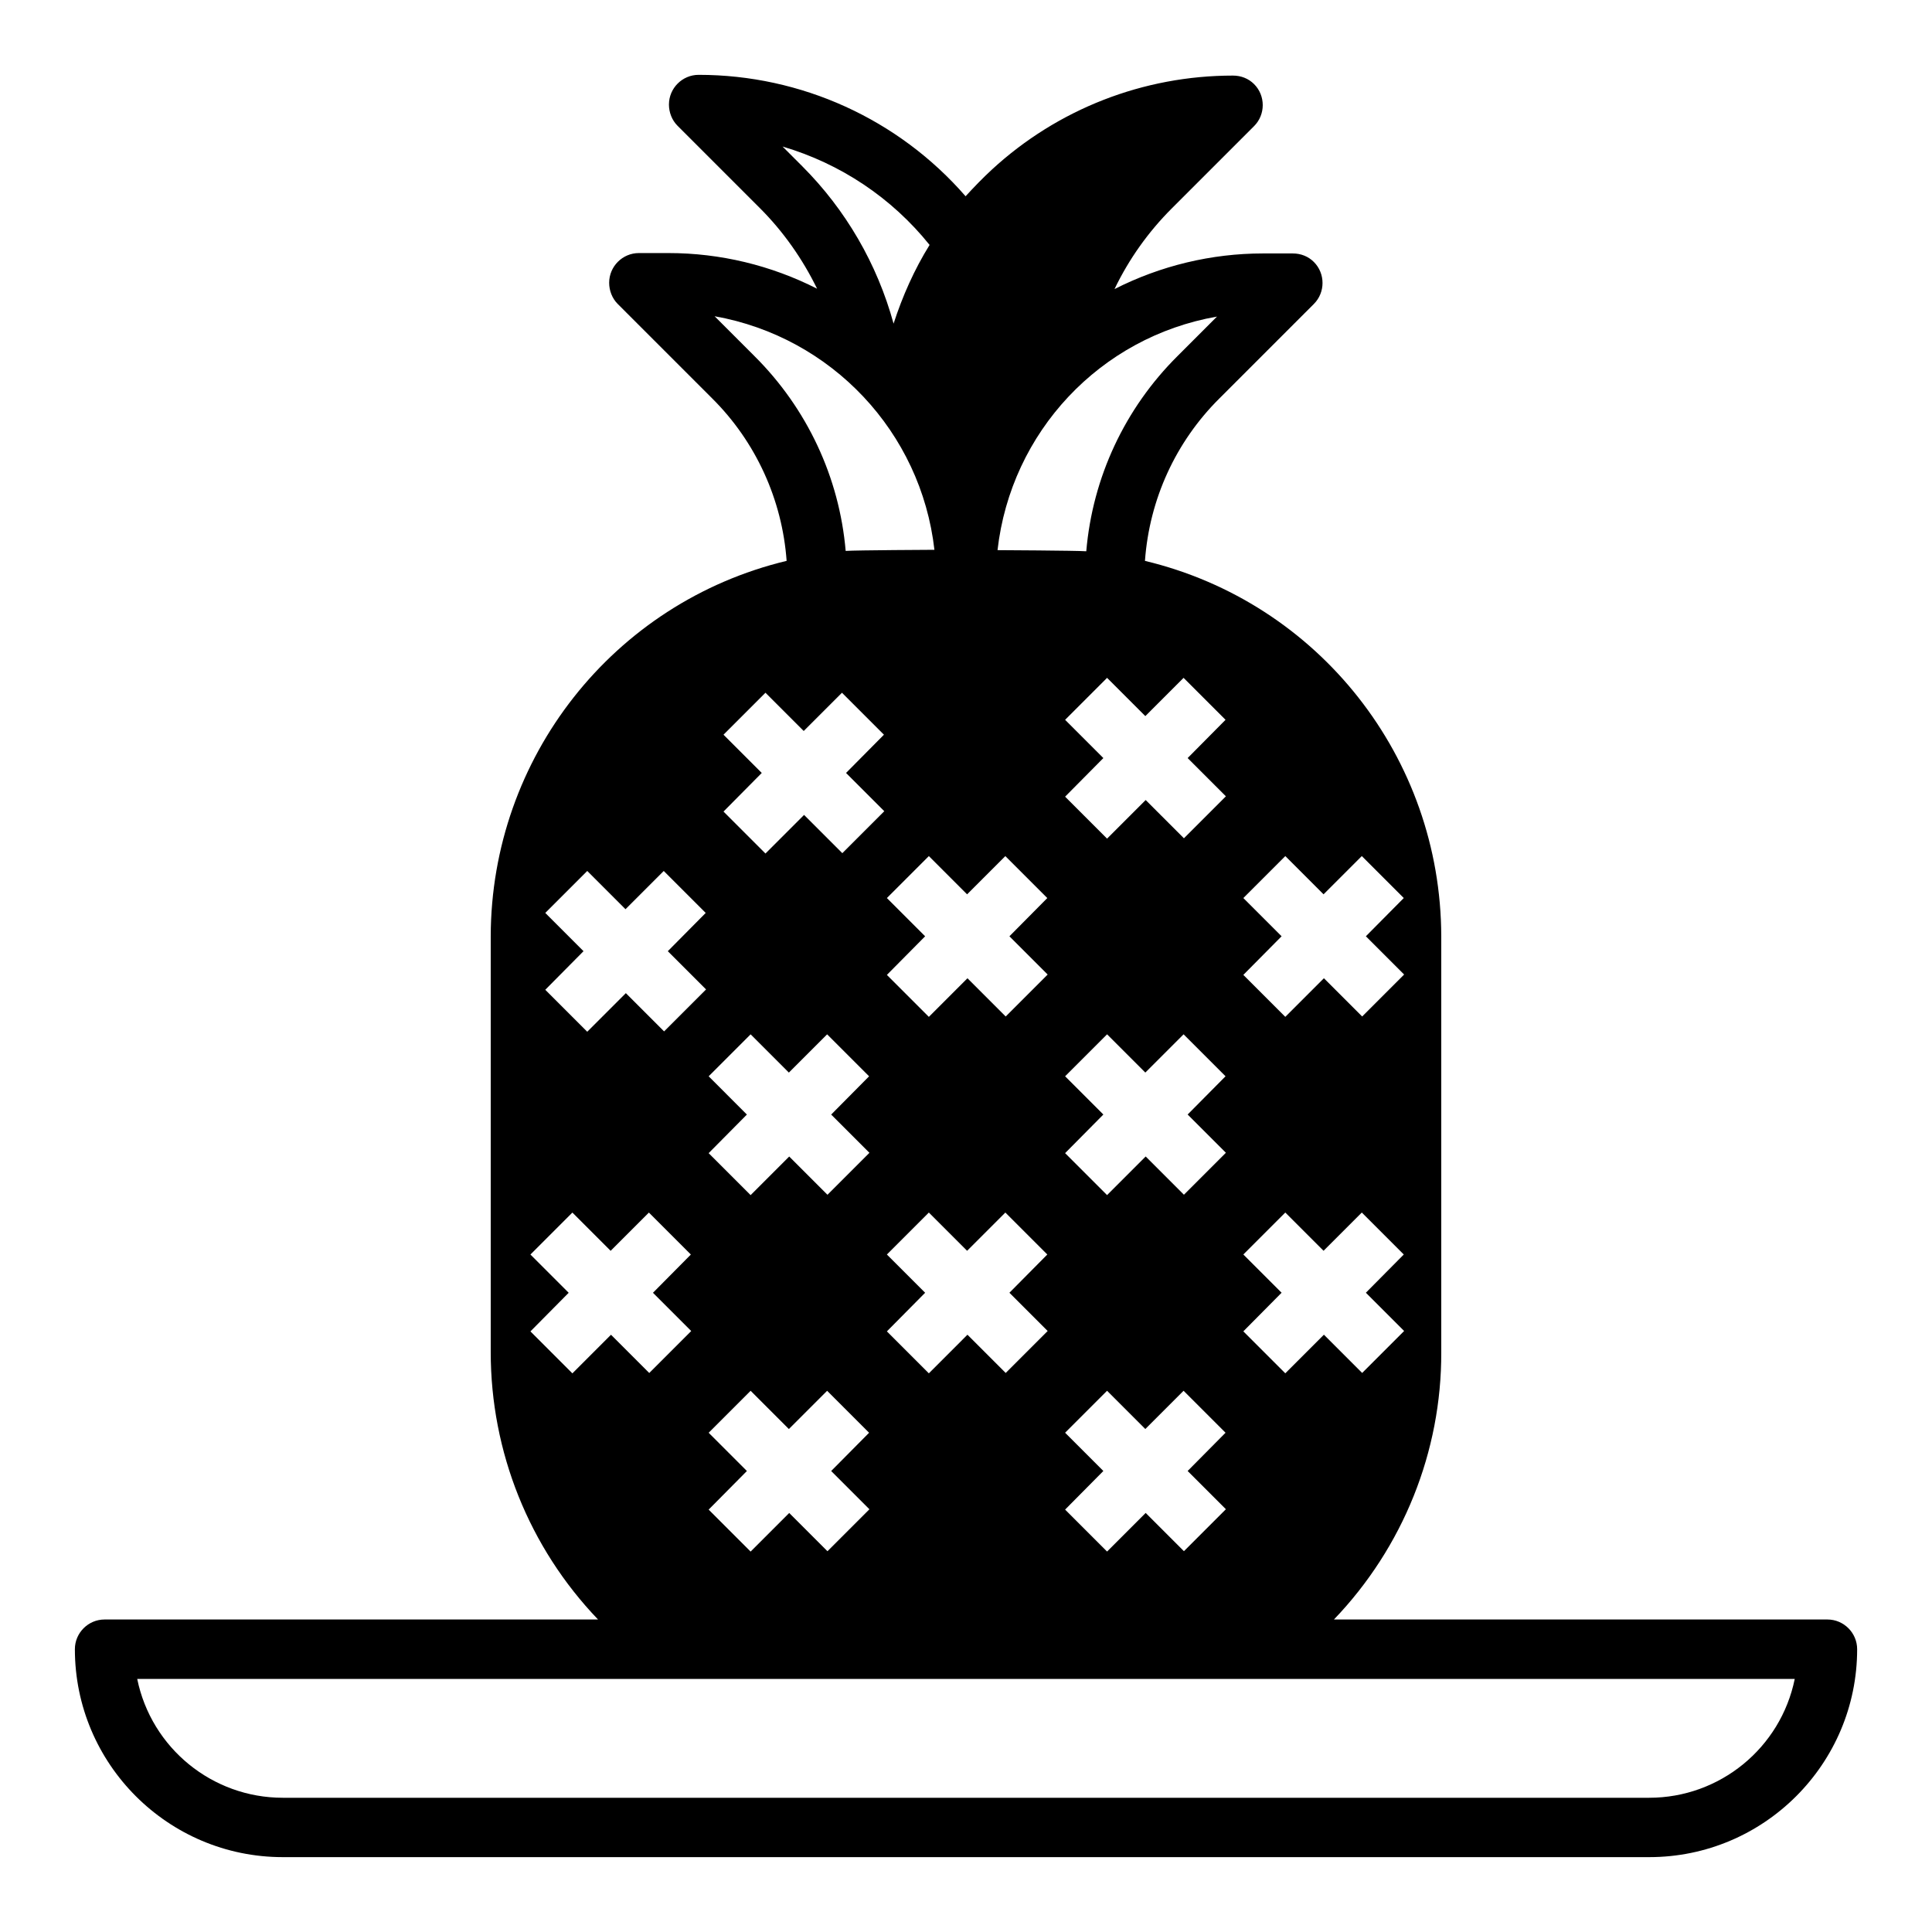 <?xml version="1.0" encoding="UTF-8"?>
<!-- Uploaded to: ICON Repo, www.svgrepo.com, Generator: ICON Repo Mixer Tools -->
<svg fill="#000000" width="800px" height="800px" version="1.1" viewBox="144 144 512 512" xmlns="http://www.w3.org/2000/svg">
 <path d="m628.29 573.18h-130.78c18.301-19.09 28.535-44.477 28.438-70.848v-110.21c-0.098-47.332-32.473-88.461-78.523-99.484 1.18-16.336 8.168-31.586 19.777-43.098l24.992-24.992c3.051-3.051 3.051-8.07 0-11.121-1.477-1.477-3.445-2.262-5.609-2.262h-7.871c-13.676 0-27.16 3.246-39.359 9.445 3.836-7.969 8.953-15.152 15.152-21.352l21.844-21.844c3.051-3.051 3.051-8.07 0-11.121-1.477-1.477-3.445-2.262-5.609-2.262-23.715 0-46.445 8.855-63.863 24.895-2.461 2.262-4.723 4.625-6.988 7.086-17.801-20.469-43.582-32.18-70.742-32.18-4.328 0-7.871 3.543-7.871 7.871 0 2.066 0.789 4.133 2.262 5.609l21.844 21.844c6.199 6.199 11.316 13.48 15.152 21.352-12.203-6.199-25.684-9.445-39.359-9.445h-7.871c-4.328 0-7.871 3.543-7.871 7.871 0 2.066 0.789 4.133 2.262 5.609l24.992 24.992c11.609 11.512 18.598 26.863 19.777 43.098-45.945 11.027-78.32 52.16-78.418 99.488v110.21c0 26.371 10.137 51.758 28.438 70.848l-130.77 0.004c-4.328 0-7.871 3.543-7.871 7.871 0 30.406 24.699 55.105 55.105 55.105h362.11c30.406 0 55.105-24.699 55.105-55.105-0.004-4.328-3.547-7.871-7.875-7.871zm-154.79-191.19 11.121-11.121 10.137 10.137 10.137-10.137 11.121 11.121-10.043 10.133 10.137 10.137-11.121 11.121-10.137-10.137-10.234 10.234-11.121-11.121 10.141-10.234zm0 94.465 11.121-11.121 10.137 10.137 10.137-10.137 11.121 11.121-10.043 10.133 10.137 10.137-11.121 11.121-10.137-10.137-10.234 10.234-11.121-11.121 10.141-10.234zm-25.977-142.68 10.137-10.137 11.121 11.121-10.043 10.137 10.137 10.137-11.121 11.121-10.137-10.137-10.23 10.23-11.121-11.121 10.137-10.23-10.137-10.137 11.121-11.121zm21.352 115.72-11.121 11.121-10.137-10.137-10.23 10.234-11.121-11.121 10.137-10.23-10.137-10.137 11.121-11.121 10.137 10.137 10.137-10.137 11.121 11.121-10.043 10.137zm0 94.465-11.121 11.121-10.137-10.137-10.23 10.234-11.121-11.121 10.137-10.23-10.137-10.137 11.121-11.121 10.137 10.137 10.137-10.137 11.121 11.121-10.043 10.137zm-2.363-316.06-10.43 10.434c-13.973 13.875-22.535 32.176-24.207 51.758-2.754-0.195-23.52-0.297-23.52-0.297 3.547-31.289 27.16-56.48 58.156-61.895zm-66.223 153.11 10.137-10.137 11.121 11.121-10.039 10.133 10.137 10.137-11.121 11.121-10.137-10.137-10.23 10.234-11.121-11.121 10.137-10.234-10.137-10.137 11.121-11.121zm21.355 115.72-11.121 11.121-10.137-10.137-10.23 10.234-11.121-11.121 10.137-10.234-10.137-10.137 11.121-11.121 10.137 10.137 10.137-10.137 11.121 11.121-10.043 10.137zm-65.043-308.68-5.215-5.215c15.352 4.527 28.93 13.578 38.965 26.074-4.035 6.496-7.184 13.578-9.543 20.859-4.332-15.84-12.695-30.203-24.207-41.719zm-12.695 50.285-10.527-10.527c30.996 5.512 54.711 30.699 58.254 61.895 0 0-20.762 0.098-23.52 0.297-1.672-19.488-10.234-37.789-24.207-51.664zm-8.168 100.37 11.121-11.121 10.137 10.137 10.137-10.137 11.121 11.121-10.043 10.137 10.137 10.137-11.121 11.121-10.137-10.137-10.23 10.23-11.121-11.121 10.137-10.23zm-3.934 90.527 11.121-11.121 10.137 10.137 10.137-10.137 11.121 11.121-10.047 10.137 10.137 10.137-11.121 11.121-10.137-10.137-10.23 10.23-11.121-11.121 10.137-10.23zm0 94.465 11.121-11.121 10.137 10.137 10.137-10.137 11.121 11.121-10.047 10.137 10.137 10.137-11.121 11.121-10.137-10.137-10.23 10.23-11.121-11.121 10.137-10.23zm-43.297-137.76 11.121-11.121 10.137 10.137 10.137-10.137 11.121 11.121-10.043 10.137 10.137 10.137-11.121 11.121-10.137-10.137-10.234 10.23-11.121-11.121 10.137-10.23zm7.184 122.02-11.121-11.121 10.137-10.234-10.137-10.137 11.121-11.121 10.137 10.137 10.137-10.137 11.121 11.121-10.043 10.137 10.137 10.137-11.121 11.121-10.137-10.137zm285.36 112.47h-362.11c-18.695 0-34.832-13.188-38.574-31.488h439.26c-3.734 18.305-19.875 31.488-38.57 31.488z"/>
</svg>
